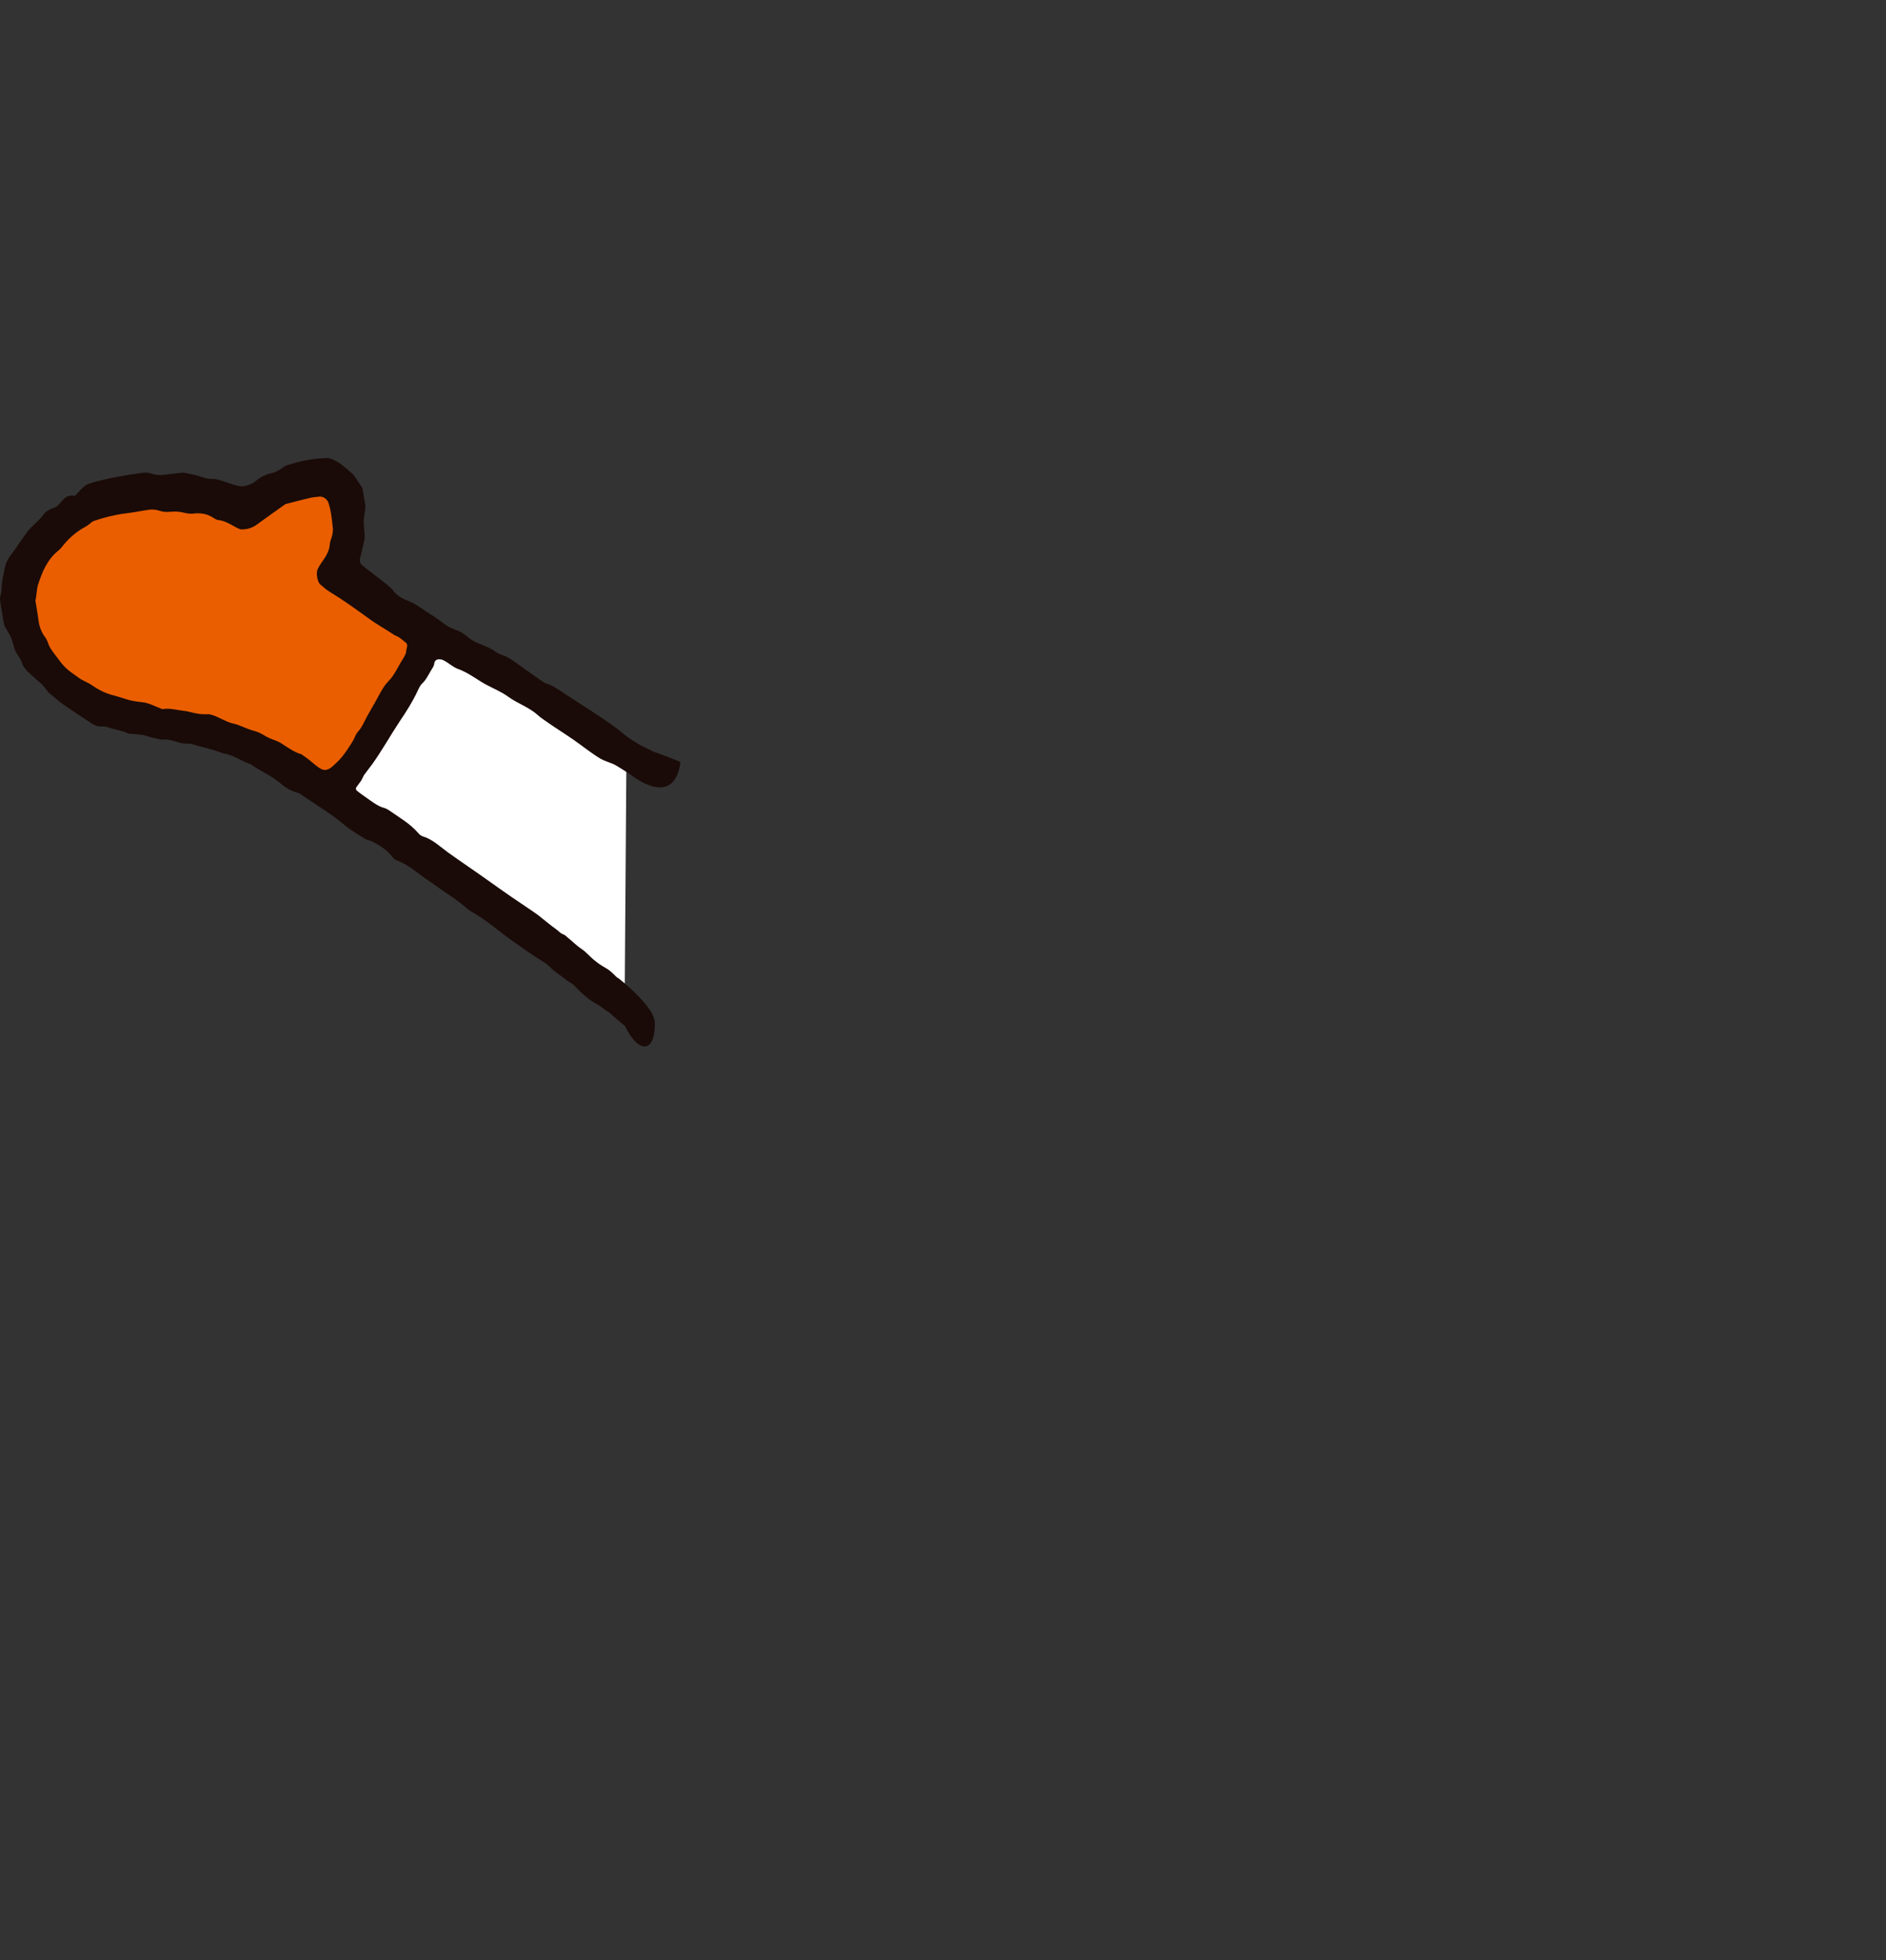 <?xml version="1.0" encoding="UTF-8"?>
<svg id="a" xmlns="http://www.w3.org/2000/svg" width="347.68" height="361.34" version="1.1" viewBox="0 0 347.68 361.34">
  <rect x="0" y="0" width="347.68" height="361.34" fill="#333333" stroke="none"/>
  <defs>
    <style>
      .cls-1 {
        fill: #ea5e00;
      }

      .cls-1, .cls-2, .cls-3 {
        stroke-width: 0px;
      }

      .cls-2 {
        fill: #1a0b08;
      }

      .cls-2, .cls-3 {
        fill-rule: evenodd;
      }

      .cls-3 {
        fill: #fff;
      }
    </style>
  </defs>
  <path class="cls-3" d="M115.48,139.43c-7.42-8.63-51.83-27.16-52.04-37.02,1.86-7.69.51-12-.57-13.07-4.51-3.61-8.82-1.03-16.22,3.13-5.3.73-10.24-2.97-15.28-2.03-5.23.25-12.35-.94-15.85,3.78C0,100.52-2.2,119.08,18.26,130.55c7.73,2.33,16.03,2.64,23.87,5.37,26.08,12.57,49.621,32.426,73.021,49.186"/>
  <path class="cls-1" d="M16.23,94.82c7.5-2.65,16.28-3.19,23.9-.72,4.69,1.38,4.3,3.41,8.8-.43,2.68-2.56,6.37-3.27,10.01-3.68,5.52.74,4.27,10.38,2.28,13.6-3.95,4.44,4.95,6.09,7.31,8.8,2.31,2.33,8.97,3.87,7.89,7.75-1.58,4.96-5.47,8.06-7.54,12.88-2.37,4.09-6.98,14.5-12.55,8.53-5.6-3.74-12.69-6.94-19.32-8.43-7.01-1.16-15-1.99-21.32-5.73-13.28-7.1-14.67-24.26.53-32.59l.01.02h0Z"/>
  <path class="cls-2" d="M120.889,138.687c.03.22-2.122-1.058-2.452-1.118-.12-.02-2.287-1.359-2.367-1.429-.15-.12-.32-.23-.47-.35-.61-.46-1.2-.98-1.81-1.45-3.17-2.35-6.41-4.28-9.69-6.46-1.08-.74-2.13-1.48-3.4-1.88-.5-.15-.95-.57-1.42-.89-1.69-1.12-3.39-2.46-5.1-3.58-.46-.3-.97-.57-1.5-.75-.53-.16-1.08-.43-1.51-.77-1.38-.97-3.09-1.24-4.47-2.22-.47-.32-.98-.84-1.46-1.12-.95-.59-2.1-.75-3.01-1.42-.91-.66-1.8-1.36-2.74-1.93-1.43-.87-2.73-1.99-4.3-2.58-1.05-.41-2.01-.93-2.72-1.87-.58-.74-1.36-1.28-2.07-1.85-1.18-.91-2.37-1.8-3.53-2.73-.45-.36-.64-.84-.47-1.48.3-1.1.53-2.22.82-3.49.09-1.35-.39-2.87-.05-4.4.14-.76.25-1.5.1-2.26-.04-.2-.05-.38-.1-.57-.13-.75-.25-1.5-.38-2.16-.57-.87-1.1-1.65-1.61-2.39-1.42-1.28-2.76-2.62-4.65-3.11-2.58.04-5.11.5-7.59,1.33-.34.11-.65.3-.94.54-.61.42-1.25.78-2,.94-1.1.25-2.08.75-2.94,1.5-.42.38-.97.55-1.49.72-.54.19-1.11.25-1.63.12-.89-.21-1.78-.5-2.64-.82-.87-.34-1.76-.53-2.69-.5-.35.02-.71-.11-1.08-.23-1.21-.45-2.47-.66-3.76-.91-1.08.12-2.18.23-3.28.37-.93.15-1.82.09-2.71-.23-.53-.19-1.1-.14-1.65-.09-3.11.43-6.18.98-9.22,1.82-.36.11-.68.27-1.04.41-.76.53-1.35,1.28-2.03,1.99-.91-.16-1.71.07-2.35.87-.34.45-.76.82-1.12,1.18-.93.34-1.82.64-2.39,1.46-.87,1.27-2.19,2.03-3.06,3.28-.77,1.05-1.5,2.15-2.27,3.26-.32.46-.69.89-.99,1.37-.41.64-.7,1.32-.82,2.1-.2,1.12-.54,2.19-.52,3.36,0,.77-.25,1.5-.42,2.33L0,110.54c.19,1.25.39,2.57.61,3.87.05.38.19.75.25,1,.42.76.82,1.39,1.16,2.07.4.84.44,1.85.91,2.69.35.65.84,1.24,1.1,1.99.23.74.71,1.31,1.27,1.82.69.63,1.37,1.28,2.08,1.85.77.59,1.14,1.5,1.89,2.1.74.57,1.42,1.23,2.17,1.76,1.82,1.29,3.71,2.51,5.56,3.74.47.3,1,.49,1.57.5.36,0,.77-.03,1.1.07,1.04.36,2.14.57,3.19.89.34.11.68.32,1.04.36,1.1.11,2.19.09,3.26.46.87.3,1.8.45,2.69.66,1.71-.32,3.19.89,4.88.7.36-.04.71.12,1.08.23,1.76.5,3.58.89,5.29,1.57,1.89.23,3.39,1.46,5.15,2.03,1.65,1.21,3.57,1.96,5.16,3.27,1.01.86,2.07,1.61,3.36,1.93.52.12.98.53,1.44.84,2.46,1.69,5.01,3.19,7.31,5.16,1.14.95,2.45,1.7,3.7,2.5.46.27,1.05.34,1.55.61,1.31.69,2.58,1.46,3.51,2.7.21.3.53.57.84.68,2.13.77,3.81,2.35,5.64,3.58,1.4.93,2.73,1.96,4.13,2.87.79.5,1.53,1.1,2.27,1.65.59.45,1.14,1.02,1.77,1.38,2.63,1.44,4.85,3.47,7.29,5.2,1.06.76,2.13,1.51,3.21,2.25.74.5,1.47,1,2.23,1.47.57.35,1.13.66,1.6,1.15.98,1.03,2.17,1.73,3.29,2.61.27.21.53.36.81.53.13.08.24.16.35.26.64.61,1.22,1.28,1.91,1.85.82.68,1.44,1.23,2.39,1.71.81.42,1.47,1.08,2.27,1.53.3.18.46.42.71.64.37.33,1.871,1.586,2.241,1.896,2.499,5.181,5.601,4.985,5.483-.668-.063-2.999-6.665-8.137-6.665-8.137-.38-.16-.66-.53-.95-.81-.35-.33-.71-.66-1.13-.92-.11-.07-.22-.13-.33-.2-.87-.5-1.44-.89-2.22-1.54-.83-.68-1.29-1.34-2.21-1.95-.95-.64-1.58-1.33-2.49-2.05-.38-.32-.47-.5-.93-.67-.49-.18-.68-.47-1.12-.81-1.21-.87-2.35-1.83-3.53-2.76-.3-.21-.61-.43-.91-.64-2.64-1.76-5.24-3.55-7.82-5.4-2.59-1.85-5.21-3.61-7.79-5.45-1.5-1.08-2.85-2.44-4.67-2.98-.34-.1-.66-.37-.89-.66-1.5-1.73-3.47-2.83-5.29-4.11-.3-.22-.64-.38-.99-.49-.91-.23-1.68-.78-2.44-1.31-.81-.59-1.66-1.14-2.44-1.76-.34-.26-.37-.5-.13-.86h.02c.25-.37.56-.72.8-1.1.14-.22.23-.46.35-.69.07-.15.15-.29.25-.43.46-.64.95-1.24,1.42-1.88,1.84-2.57,3.37-5.35,5.12-7.98,1.24-1.84,2.33-3.55,3.27-5.56.23-.48.44-.99.83-1.35.44-.41.75-.89,1.04-1.39.21-.36.43-.74.64-1.1.18-.31.41-.61.5-.95.05-.2.05-.42.15-.6.33-.61,1.15-.47,1.66-.21.91.46,1.66,1.22,2.62,1.57,1.89.66,3.47,1.97,5.22,2.91,1.42.76,2.78,1.29,4.06,2.23,1.78,1.28,3.76,1.87,5.46,3.39.39.37.87.69,1.33,1.01,1.73,1.23,3.47,2.3,5.22,3.51,1.66,1.16,3.24,2.45,4.97,3.49.77.44,1.59.65,2.37.99.68.3,3.417,2.069,3.987,2.539,8.01,5.29,8.36-2.961,8.36-2.961l-4.528-1.742ZM6.54,110.71c.23-1.1.21-2.05.48-2.94.76-2.37,1.71-4.63,3.7-6.24.45-.34.78-.82,1.14-1.25,1.1-1.31,2.39-2.36,3.87-3.17.48-.25.91-.65,1.35-.99,2.1-.75,4.26-1.27,6.45-1.53,1.29-.15,2.56-.43,3.83-.61.75-.13,1.48-.02,2.18.21.71.25,1.46.18,2.19.13.75-.07,1.46.02,2.18.19.53.13,1.1.23,1.62.18,1.34-.18,2.56-.02,3.72.71.3.2.66.43,1,.47,1.55.14,2.71,1.19,4.06,1.71,1.14.07,2.18-.23,3.11-.93,1.66-1.21,3.32-2.39,5.19-3.72,1.73-.45,3.17-.83,4.61-1.16.53-.13,1.08-.15,1.62-.22.75-.08,1.46.45,1.7,1.13.5,1.46.63,2.97.8,4.5.11.78-.07,1.5-.32,2.24-.15.34-.21.72-.25,1.11-.07.78-.38,1.46-.78,2.11-.47.81-1.13,1.53-1.48,2.41-.26.68,0,2.23.53,2.69.57.46,1.12,1,1.76,1.37,2.39,1.44,4.67,3.09,6.93,4.72,1.8,1.34,3.21,2.05,5.08,3.3.77.25,1.39.86,2.02,1.36.42.33.15.87.08,1.31-.04.22-.02.44-.11.66-.23.58-.61,1.13-.93,1.67-.6,1.04-1.15,2.17-1.94,3.09-.24.3-.52.55-.76.84-.79,1-1.35,2.23-1.99,3.34-.48.83-.97,1.68-1.44,2.52-.39.71-.72,1.48-1.15,2.17-.22.36-.5.66-.76.99-.13.18-.23.36-.32.57-.22.56-.52,1.05-.84,1.56-.52.81-1.05,1.61-1.67,2.36-.52.64-1.13,1.2-1.74,1.74-.33.29-.72.54-1.16.61-.49.08-.94-.15-1.34-.43-.56-.38-1.08-.86-1.61-1.28-.39-.32-.8-.64-1.24-.92-.3-.19-.19-.2-.53-.31-.91-.25-1.67-.78-2.47-1.26-.64-.41-1.23-.87-1.91-1.13-.87-.33-1.73-.63-2.51-1.16-.64-.39-1.34-.63-2.05-.82-1.23-.36-2.24-.98-3.53-1.25-1.25-.27-2.5-1.16-3.72-1.53-.2-.04-.36-.11-.54-.16-2.33.02-2.33-.14-4.36-.58-.19-.04-.35-.04-.55-.07-1.26-.14-2.45-.54-3.79-.29-1.23-.44-2.51-1.19-3.79-1.29-.55-.04-1.08-.14-1.6-.22-1.29-.24-2.44-.74-3.69-1.05-1.46-.36-2.76-1.04-3.99-1.89-.76-.53-1.55-.75-2.3-1.29-1.63-1.21-2.36-1.49-3.74-3.38-.55-.76-1.1-1.38-1.58-2.18-.38-.64-.45-1.31-.91-1.92-.7-.91-1.1-1.96-1.25-3.13-.16-1.34-.41-2.49-.57-3.65l.01-.02h0Z"/>
</svg>